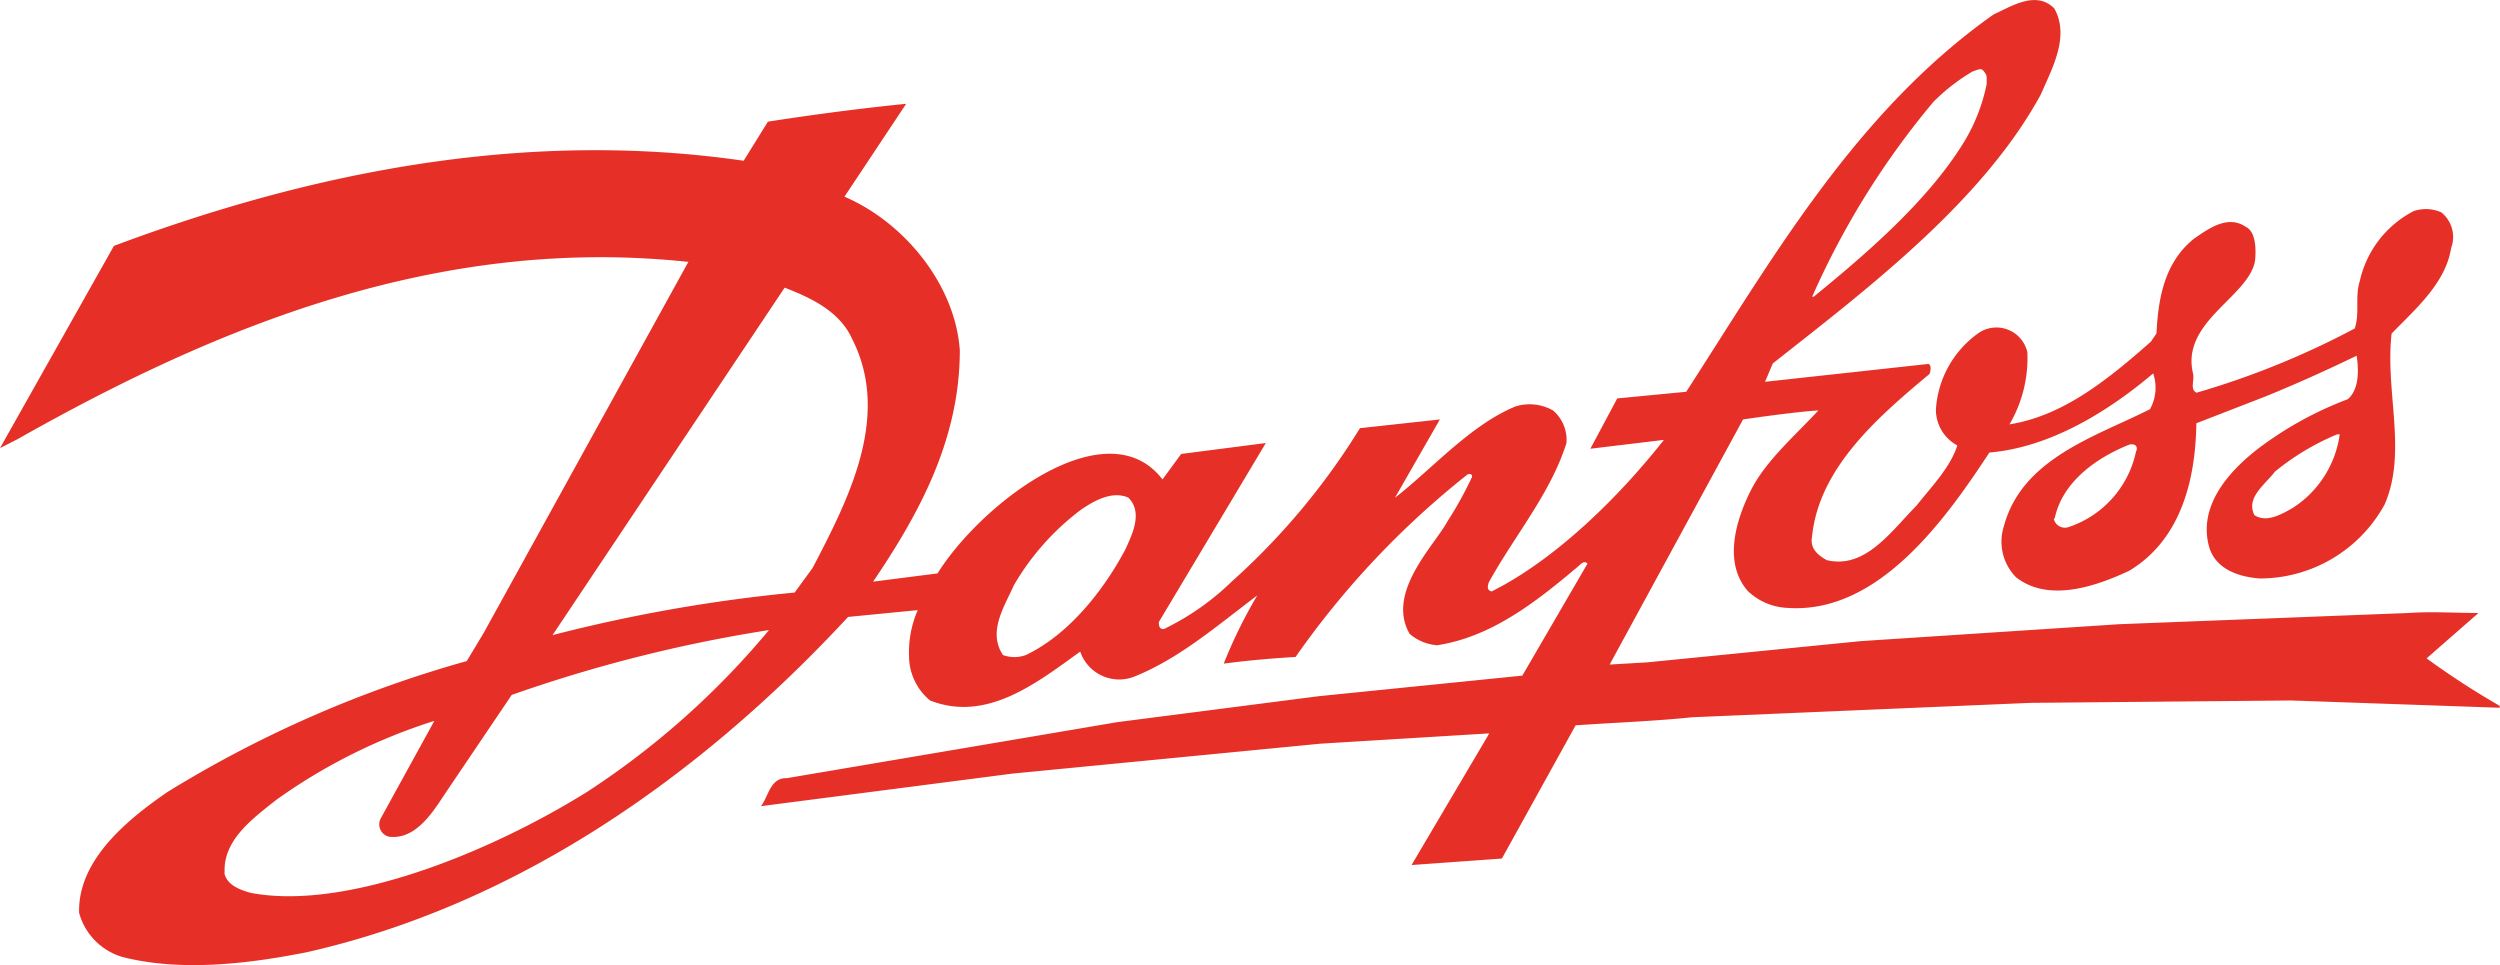 <?xml version="1.0" encoding="UTF-8"?> <svg xmlns="http://www.w3.org/2000/svg" viewBox="0 0 158 61"><defs><style>.cls-1{fill:#e63027;}</style></defs><title>danfoss logo</title><g id="Layer_2" data-name="Layer 2"><g id="Layer_1-2" data-name="Layer 1"><path class="cls-1" d="M143.79,29.79c-.63.84-1.87,1.65-1.31,2.77.77.49,1.7-.05,2.39-.44a6.58,6.58,0,0,0,3-4.67h-.16a15.61,15.61,0,0,0-3.91,2.34m-14,3a.72.72,0,0,0,.91.53A6.43,6.43,0,0,0,135,28.52a.31.31,0,0,0,0-.33c-.13-.17-.43-.09-.43-.09-2,.8-4.21,2.3-4.71,4.65m-15.23-14C118,16,121.85,12.68,124.11,9a11.39,11.39,0,0,0,1.45-3.7c0-.58,0-.55-.17-.78s-.27-.16-.73,0a12.32,12.32,0,0,0-2.46,1.91,51.54,51.54,0,0,0-7.67,12.32M64.07,37c-.58,1.32-1.67,2.93-.68,4.4a2.1,2.1,0,0,0,1.44,0c2.74-1.3,4.94-4.13,6.29-6.67.42-.93,1.14-2.34.19-3.28-1-.44-2.11.16-3,.77A16.09,16.09,0,0,0,64.07,37M34.92,40.14a98.71,98.71,0,0,1,15.3-2.69l1.14-1.56c2.21-4.25,5-9.56,2.49-14.48-.81-1.79-2.7-2.62-4.26-3.23Zm-20.75,15c.15.8,1,1.1,1.68,1.29C21.74,57.56,30.75,54,37.1,50.05a51.48,51.48,0,0,0,11.5-10.23,91.25,91.25,0,0,0-16.26,4.1L28.1,50.2c-.79,1.2-1.86,2.88-3.51,2.68a.8.8,0,0,1-.52-1.17l3.38-6.15a35.51,35.51,0,0,0-10,5c-1.53,1.21-3.39,2.57-3.25,4.65m-7-39.67C19.33,11,32.94,8.12,47,10.16l1.53-2.47c2.89-.45,5.85-.84,8.74-1.13l-3.9,5.87c3.79,1.63,7,5.56,7.29,9.71,0,5.59-2.53,10.27-5.48,14.62l4.07-.52C62.11,31.69,70,25.77,73.47,30.3h0l1.18-1.61L80,28,73.24,39.31c0,.18,0,.48.33.44a16.34,16.34,0,0,0,4.28-3,43.83,43.83,0,0,0,8.1-9.69L91,26.51l-2.84,4.95c2.38-1.85,4.76-4.59,7.61-5.77a3,3,0,0,1,2.38.25A2.44,2.44,0,0,1,99,28c-1,3.18-3.28,5.85-4.91,8.81-.07.24-.14.48.18.57,4-2,8-5.91,10.89-9.58l-4.65.56,1.7-3.18,4.36-.42C112,16.36,117.28,7.06,126,.91c1.13-.51,2.67-1.53,3.83-.38,1,1.79-.15,3.81-.85,5.44-3.68,6.76-10.9,12.24-16.94,17l-.49,1.16L121.88,23c.21.09.13.48.06.64-3.37,2.8-7,6-7.42,10.29-.14.73.38,1.17.93,1.47,2.44.59,4.08-1.84,5.67-3.44.9-1.15,2.16-2.43,2.58-3.81a2.56,2.56,0,0,1-1.35-2.27A6.4,6.4,0,0,1,125,21.08a2,2,0,0,1,3.13,1.19A8.29,8.29,0,0,1,127,26.82c3.4-.54,6.23-2.84,8.94-5.23l.35-.52c.11-2.3.54-4.53,2.39-6,.92-.63,2.12-1.51,3.26-.73.83.4.57,2.19.57,2.19-.46,2.27-4.69,3.82-3.91,7.08.1.43-.21,1,.22,1.21a52.41,52.41,0,0,0,10-4.06c.33-1,0-2,.32-3a6.58,6.58,0,0,1,3.41-4.42,2.41,2.41,0,0,1,1.74.08,2,2,0,0,1,.62,2.26c-.34,2.19-2.21,3.81-3.76,5.4-.42,3.71,1,7.47-.44,10.8a9,9,0,0,1-7.9,4.68c-1.28-.1-2.72-.55-3.17-1.92-.76-2.56,1.1-4.76,3.08-6.29a22.58,22.58,0,0,1,5.66-3.12c.74-.63.69-1.9.56-2.75-1.77.86-3.87,1.81-5.8,2.59l-4.33,1.68c-.05,3.63-1,7.37-4.24,9.32-2,.94-5.06,2.05-7.15.42a3.21,3.21,0,0,1-.77-3.25c1.16-4.3,5.87-5.67,9.23-7.38a2.79,2.79,0,0,0,.2-2.26c-2.93,2.48-6.57,4.68-10.35,5-2.74,4.17-7,10.21-12.74,9.82a3.86,3.86,0,0,1-2.53-1.07c-1.59-1.82-.72-4.57.22-6.41s2.8-3.44,4.24-5c-1.63.1-4.76.57-4.76.57L101.73,42l2.38-.14,13.48-1.34,16.34-1.07,18.31-.71c1.42-.1,2.93,0,4.4,0l-3.28,2.87a51.83,51.83,0,0,0,4.62,3l0,.12-13.19-.46-16.45.15-21.38.91c-2.43.25-4.93.34-7.38.51l-4.66,8.42-5.71.41L94,46.56l.12-.21L83.46,47,64,48.89,48.09,50.95c.49-.61.57-1.8,1.64-1.77l20.88-3.54L83.34,44,96.21,42.7l4.12-7.08c-.2-.21-.4,0-.57.16-2.72,2.3-5.51,4.47-8.93,5a3,3,0,0,1-1.74-.72c-1.51-2.61,1.56-5.58,2.39-7.11A23.57,23.57,0,0,0,93,30.21.18.18,0,0,0,93,30a.23.23,0,0,0-.27,0A54.57,54.57,0,0,0,81.88,41.52c-1.54.09-3,.22-4.54.42a30.73,30.73,0,0,1,2.12-4.31c-2.51,1.89-4.94,4-7.77,5.13a2.6,2.6,0,0,1-3.42-1.58c-2.77,2-5.93,4.49-9.49,3.09a3.66,3.66,0,0,1-1.33-2.84A6.71,6.71,0,0,1,58,38.56h0l-4.4.43c-9.6,10.36-21.2,18.25-34.21,21.19-3.63.72-7.89,1.25-11.62.31A4,4,0,0,1,5,57.69c-.09-3.31,3-5.86,5.59-7.64A74,74,0,0,1,29.5,41.78L30.57,40,43.5,16.56h.08C27.79,14.85,13.74,20.61,1.1,27.76L0,28.32Z"></path></g></g></svg> 